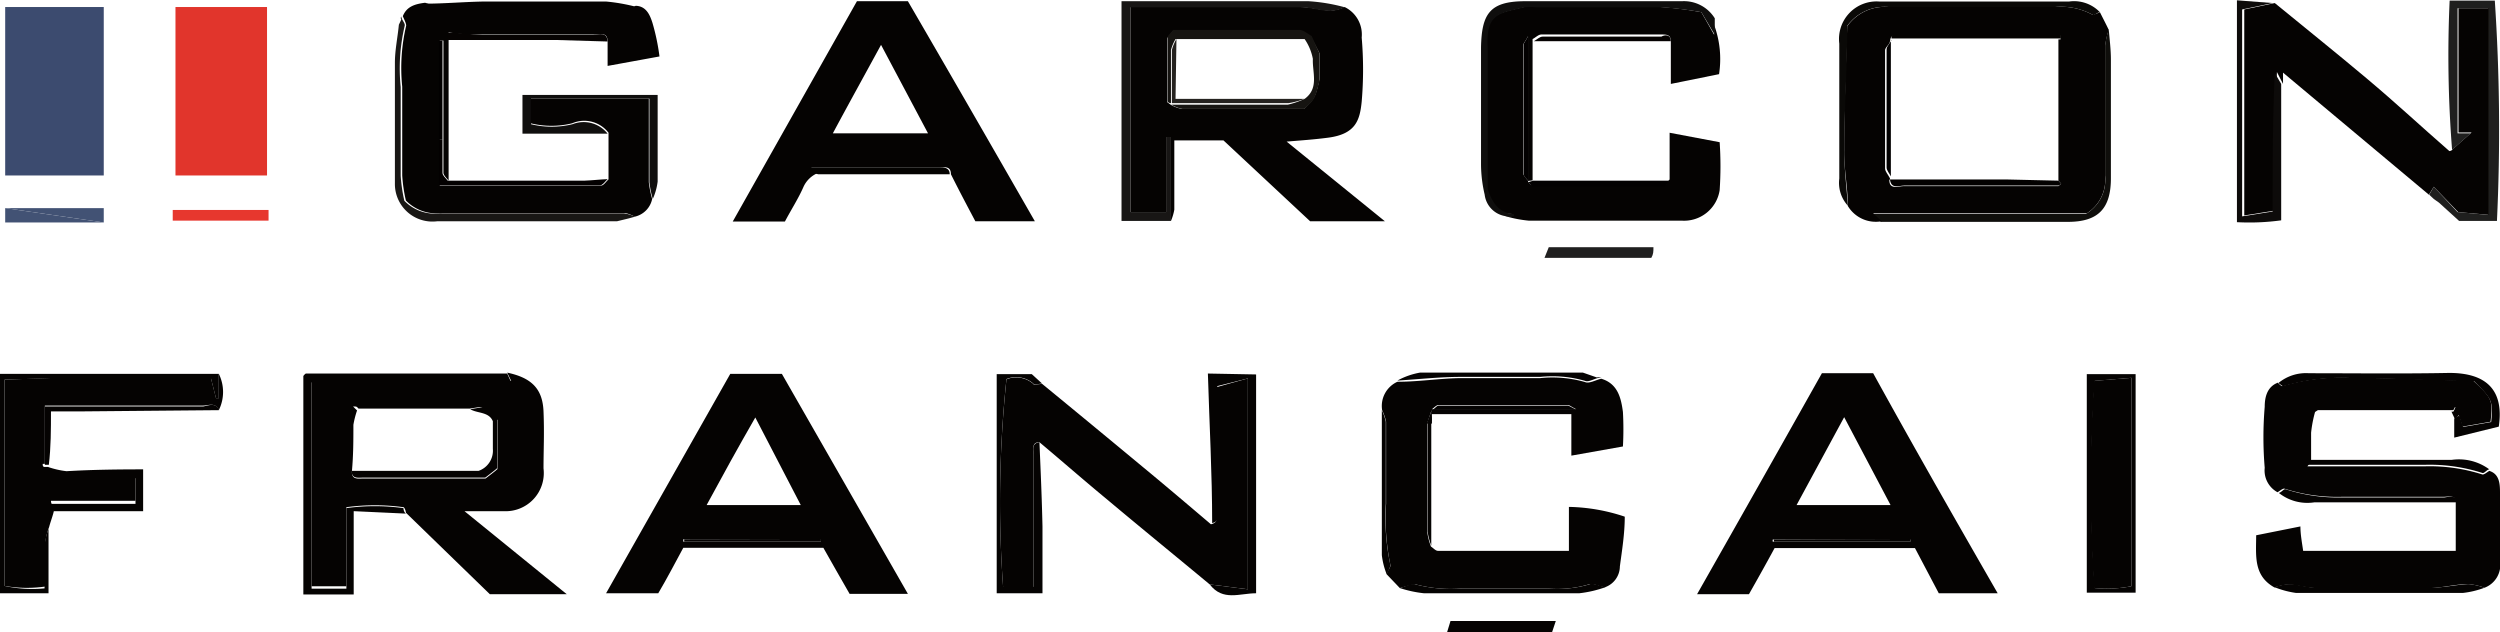 <svg xmlns="http://www.w3.org/2000/svg" viewBox="0 0 81.92 20.71"><defs><style>.cls-1{fill:#3c4b6f;}.cls-2{fill:#425274;}.cls-3{fill:#24221e;}.cls-4{fill:#e1352c;}.cls-5{fill:#050302;}.cls-6{fill:#e7372e;}.cls-7{fill:#1f1f1e;}.cls-8{fill:#0d0b0a;}.cls-9{fill:#0f0e0b;}.cls-10{fill:#0a0907;}.cls-11{fill:#030100;}.cls-12{fill:#050301;}.cls-13{fill:#010000;}.cls-14{fill:#0f0e0d;}.cls-15{fill:#050201;}.cls-16{fill:#030101;}.cls-17{fill:#201f1f;}.cls-18{fill:#020000;}.cls-19{fill:#181615;}.cls-20{fill:#161411;}.cls-21{fill:#25221f;}.cls-22{fill:#040301;}.cls-23{fill:#100f0e;}.cls-24{fill:#191715;}.cls-25{fill:#060302;}.cls-26{fill:#030000;}</style></defs><title>Garçon Français</title><g id="Calque_2" data-name="Calque 2"><g id="Garçon_Français" data-name="Garçon Français"><path class="cls-1" d="M3.65.48V6H.42V.48Z" transform="translate(-0.25 -0.25)"/><path class="cls-2" d="M.42,7.07H3.65v.47" transform="translate(-0.25 -0.25)"/><path class="cls-3" d="M13.41.88l-.11.2Z" transform="translate(-0.25 -0.25)"/><path class="cls-4" d="M6,.48H9V6H6Z" transform="translate(-0.25 -0.25)"/><path class="cls-5" d="M82.17,16.38c0,.75,0,1.5,0,2.25a.8.8,0,0,1-.51.88,2,2,0,0,0-.52-.12c-.44,0-.88.13-1.31.13q-1.83,0-3.66,0c-.31,0-.62-.1-.93-.12a1.9,1.9,0,0,0-.46.1c-.7-.39-.6-1.05-.6-1.71l1.45-.29c0,.26.05.52.09.8h5V16.71c0-.26-.25-.18-.41-.18-1.11,0-2.23,0-3.34,0a5.57,5.57,0,0,1-1.87-.27c-.06,0-.15.08-.22.12a.81.81,0,0,1-.42-.8,12,12,0,0,1,0-2c0-.28.06-.65.43-.79,0,0,.12.13.15.11a6.71,6.71,0,0,1,2.26-.27c1.36,0,2.72.07,4,.1.61.57.64.63.56,1.34l-.92.16-.12-.38L80.7,14l-.12-.26.06,0a.71.71,0,0,0,.07-.15H76.4c-.1,0-.19.1-.29.16a4.07,4.07,0,0,0-.13.68c0,.31,0,.63,0,.94l-.12.16h3.87a5.65,5.65,0,0,1,1.87.27c.06,0,.15-.08.22-.12C82.14,15.78,82.17,16.08,82.17,16.38Z" transform="translate(-0.25 -0.25)"/><path class="cls-5" d="M80.51,12.47c1.2,0,1.8.55,1.62,1.76l-1.46.36c0-.24,0-.43,0-.62l.17-.11.12.38.92-.16c.08-.71,0-.77-.56-1.34-1.29,0-2.65-.1-4-.1a6.71,6.71,0,0,0-2.26.27s-.1-.07-.15-.11a1.42,1.42,0,0,1,1-.32C77.48,12.48,79,12.5,80.51,12.47Z" transform="translate(-0.25 -0.25)"/><path class="cls-5" d="M81.82,15.63c-.07,0-.16.13-.22.12a5.65,5.65,0,0,0-1.87-.27H75.86l.12-.16h4.6A1.68,1.68,0,0,1,81.82,15.63Z" transform="translate(-0.25 -0.25)"/><path class="cls-5" d="M81.14,19.39a2,2,0,0,1,.52.12,2.94,2.94,0,0,1-.71.17c-1.82,0-3.64,0-5.46,0a3,3,0,0,1-.71-.19,1.9,1.9,0,0,1,.46-.1c.31,0,.62.12.93.12q1.83,0,3.66,0C80.26,19.52,80.7,19.41,81.14,19.39Z" transform="translate(-0.25 -0.25)"/><path class="cls-5" d="M80.76,16.71l-4.67,0a1.5,1.5,0,0,1-1.17-.31c.07,0,.16-.13.22-.12a5.57,5.57,0,0,0,1.87.27c1.11,0,2.23,0,3.34,0C80.51,16.53,80.72,16.45,80.76,16.71Z" transform="translate(-0.25 -0.25)"/><path class="cls-5" d="M76.4,13.54h4.31a.71.71,0,0,1-.07.15l-.06,0H76.11C76.21,13.64,76.3,13.54,76.4,13.54Z" transform="translate(-0.25 -0.25)"/><path class="cls-5" d="M70.23,12.51v7.16h-1.6V12.51Zm-.14,7V12.63l-1.2.1a49.54,49.54,0,0,0,0,6.79A4.16,4.16,0,0,0,70.09,19.46Z" transform="translate(-0.25 -0.25)"/><path class="cls-5" d="M70.09,12.63v6.83a4.16,4.16,0,0,1-1.22.06,49.54,49.54,0,0,1,0-6.79Z" transform="translate(-0.25 -0.25)"/><path class="cls-5" d="M65.71,19.69H63.78L63,18.21h-4.6c-.26.48-.55,1-.84,1.51h-1.7c1.38-2.43,2.73-4.82,4.09-7.24h1.68C62.94,14.86,64.3,17.24,65.71,19.69ZM62.85,18v-.07H58.34a.16.16,0,0,0,0,.07ZM59.12,16.8H62.2l-1.52-2.88Z" transform="translate(-0.25 -0.25)"/><path class="cls-5" d="M62.85,17.91V18H58.38a.16.16,0,0,1,0-.07Z" transform="translate(-0.25 -0.25)"/><path class="cls-5" d="M53.43,13.75a10.41,10.41,0,0,1,0,1.13l-1.69.3V13.82c-.82,0-1.58,0-2.34,0s-1.49,0-2.24,0v-.16h4.74c-.19-.1-.23-.14-.27-.14H47.39c-.07,0-.15.09-.22.14l-.15.45c0,1.2,0,2.39,0,3.59a2.09,2.09,0,0,0,.12.46c.08.05.15.14.23.14h4.29V16.86a6.07,6.07,0,0,1,1.83.32c0,.56-.09,1.1-.16,1.63a.73.73,0,0,1-.48.68c-.18,0-.4-.15-.54-.09a3.64,3.64,0,0,1-1.39.13H48.18a4.47,4.47,0,0,1-1.54-.13c-.13,0-.34.07-.52.12l-.43-.45c0-.1.14-.22.12-.31a7.47,7.47,0,0,1-.14-2c0-.9,0-1.79,0-2.69a1.71,1.71,0,0,0-.13-.38.87.87,0,0,1,.5-.93c.69,0,1.38-.11,2.06-.12.87,0,1.75,0,2.62,0a3.87,3.87,0,0,1,1.47.13c.13.06.35-.07.53-.11C53.26,12.82,53.37,13.29,53.43,13.75Z" transform="translate(-0.25 -0.25)"/><path class="cls-5" d="M52.58,12.62a.22.22,0,0,1,.14,0c-.18,0-.4.17-.53.11a3.87,3.87,0,0,0-1.47-.13c-.87,0-1.75,0-2.62,0-.68,0-1.37.08-2.06.12a2.43,2.43,0,0,1,.74-.26c1.78,0,3.56,0,5.34,0Z" transform="translate(-0.25 -0.25)"/><path class="cls-5" d="M52.32,19.4c.14-.06.36.06.54.09a3.82,3.82,0,0,1-.86.2c-1.7,0-3.39,0-5.09,0a3.86,3.86,0,0,1-.79-.17c.18-.05.39-.17.52-.12a4.47,4.47,0,0,0,1.54.13h2.75A3.64,3.64,0,0,0,52.32,19.4Z" transform="translate(-0.25 -0.25)"/><path class="cls-5" d="M51.91,13.68H47.17c.07,0,.15-.14.22-.14h4.25S51.72,13.58,51.91,13.68Z" transform="translate(-0.25 -0.25)"/><path class="cls-5" d="M47.78,20.6h3.45l-.12.36H47.67C47.71,20.84,47.74,20.73,47.78,20.6Z" transform="translate(-0.25 -0.25)"/><path class="cls-5" d="M47.17,13.68v.16a2.83,2.83,0,0,1,0,.29H47Z" transform="translate(-0.25 -0.25)"/><path class="cls-5" d="M47.15,14.13v4a2.09,2.09,0,0,1-.12-.46c0-1.2,0-2.39,0-3.59h.13Z" transform="translate(-0.25 -0.25)"/><path class="cls-5" d="M45.81,18.76c0,.09-.08.21-.12.31a2.43,2.43,0,0,1-.16-.63c0-1.58,0-3.17,0-4.75a1.71,1.71,0,0,1,.13.38c0,.9,0,1.79,0,2.69A7.47,7.47,0,0,0,45.81,18.76Z" transform="translate(-0.25 -0.25)"/><path class="cls-5" d="M41.41,12.52v7.17c-.54,0-1.09.27-1.52-.29l1.25.16V12.65l-1,.25c0,1.31,0,2.67,0,4,0,.17.13.42-.17.49,0-1.62-.09-3.23-.14-4.9Z" transform="translate(-0.25 -0.25)"/><path class="cls-5" d="M41.14,12.65v6.91l-1.25-.16c-1.12-.93-2.25-1.85-3.37-2.79-.74-.61-1.47-1.25-2.21-1.87-.27,0-.19.25-.19.41v4.34h-1a38.44,38.44,0,0,1,.11-6.81.85.85,0,0,1,.88.15c0,.05.19,0,.29,0q1.67,1.37,3.32,2.74c.74.61,1.48,1.24,2.21,1.86.3-.07.17-.32.17-.49,0-1.36,0-2.72,0-4Z" transform="translate(-0.25 -0.25)"/><path class="cls-5" d="M34.41,17.5c0,.71,0,1.43,0,2.19h-1.5V12.51h1.15l.34.31c-.1,0-.25.06-.29,0a.85.85,0,0,0-.88-.15,38.44,38.44,0,0,0-.11,6.81h1V15.15c0-.16-.08-.37.19-.41C34.35,15.66,34.39,16.58,34.41,17.5Z" transform="translate(-0.25 -0.25)"/><path class="cls-5" d="M30,19.71H28.09c-.29-.5-.57-1-.86-1.51H22.64c-.26.48-.53,1-.82,1.49H20.11l4.07-7.19h1.69ZM27.15,18v-.08H22.64l0,.08Zm-3.74-1.2h3.08L25,13.93C24.43,14.92,23.93,15.83,23.41,16.79Z" transform="translate(-0.25 -0.25)"/><path class="cls-5" d="M27.15,17.91V18H22.67l0-.08Z" transform="translate(-0.25 -0.25)"/><path class="cls-5" d="M11.82,13.57l.13.13a3,3,0,0,0-.12.47c0,.51,0,1-.05,1.54,0,.27.21.22.38.22h4c.17-.13.33-.25.39-.31V14l-.13.11c-.11-.38-.51-.3-.76-.45l.41-.07a.09.09,0,0,0,0,0Zm7,6.15H16.3l-2.75-2.67c0-.06-.05-.18-.08-.18a6.91,6.91,0,0,0-1.87,0v2.59H10.46V12.73c1.13.1,2.22,0,3.31,0H17l-.13-.27c.8.17,1.16.53,1.19,1.27s0,1.25,0,1.87A1.25,1.25,0,0,1,16.75,17c-.37,0-.75,0-1.28,0Z" transform="translate(-0.25 -0.25)"/><path class="cls-5" d="M17,12.78H13.77c-1.09,0-2.18.05-3.31,0v6.76H11.6V16.9a6.91,6.91,0,0,1,1.87,0s0,.12.08.18L11.84,17v2.73H10.19V12.57s.06-.08.09-.08l6.59,0Z" transform="translate(-0.25 -0.25)"/><path class="cls-5" d="M16.54,14v1.59c-.06.06-.22.18-.39.31h-4c-.17,0-.37.05-.38-.22l2.09,0h2.07a.7.7,0,0,0,.47-.72c0-.3,0-.6,0-.9Z" transform="translate(-0.25 -0.25)"/><path class="cls-5" d="M16.05,13.57a.09.09,0,0,1,0,0l-.41.07H12l-.13-.13Z" transform="translate(-0.25 -0.25)"/><path class="cls-5" d="M7.42,12.5a1.34,1.34,0,0,1,0,1.19c-.11-.27-.34-.15-.52-.15H2.34c-.19,0-.39,0-.62,0v1.91s-.05,0-.07,0l0,.05.3.5.13-.18H4.69v.84H1.92c0,.11.07.17.1.24s-.11.42-.16.62a2.12,2.12,0,0,0-.13.54c0,.46,0,.92,0,1.41A4.22,4.22,0,0,1,.4,19.45V12.69l1.68-.06c.55,0,1.1,0,1.65,0H5.45l1.71,0,.17.67h.09Z" transform="translate(-0.25 -0.25)"/><path class="cls-5" d="M7.43,13.69,3,13.73H1.92c0,.59,0,1.17-.07,1.75H1.72V13.57c.23,0,.43,0,.62,0H6.91C7.09,13.54,7.32,13.42,7.43,13.69Z" transform="translate(-0.25 -0.25)"/><path class="cls-5" d="M7.42,12.5v.81H7.33l-.17-.67-1.71,0H3.73c-.55,0-1.1,0-1.65,0L.4,12.69v6.76a4.22,4.22,0,0,0,1.31.08c0-.49,0-1,0-1.41a2.12,2.12,0,0,1,.13-.54v2.11H.25V12.5Z" transform="translate(-0.25 -0.25)"/><path class="cls-5" d="M4.94,15.63V17H2c0-.07-.06-.13-.1-.24H4.69v-.84H2.05l-.13.18-.3-.5,0-.05s.05,0,.07,0h.13a2.82,2.82,0,0,0,.61.14C3.28,15.64,4.1,15.63,4.94,15.63Z" transform="translate(-0.25 -0.25)"/><path class="cls-6" d="M9.05,7.13v.35H5.91V7.13Z" transform="translate(-0.25 -0.25)"/><path class="cls-7" d="M82,.27a63.54,63.54,0,0,1,.07,7.22H80.83l-.66-.6L80,6.77h0l-.15-.14L80,6.37l.78.83,1,.09V.52h-1v4.1l.43,0-.61.54A39.34,39.34,0,0,1,80.52.27Z" transform="translate(-0.25 -0.25)"/><path class="cls-5" d="M81.8.52V7.29l-1-.09L80,6.37l-.16.26-4.78-4c0,.1,0,.23,0,.37l-.2-.39c-.06,1.53-.07,3-.07,4.54l-1,.16V.56l1-.21c1,.82,2,1.62,3,2.46S79.59,4.4,80.51,5.2c0,0,.08,0,.12-.07l.61-.54-.43,0V.52Z" transform="translate(-0.25 -0.25)"/><path class="cls-8" d="M75,3V7.47a7.64,7.64,0,0,1-1.45.06V.26l1.17.09-1,.21V7.34l1-.16c0-1.5,0-3,.07-4.54Z" transform="translate(-0.25 -0.25)"/><path class="cls-9" d="M69.42,2.2c0,1.3,0,2.59,0,3.89,0,1-.42,1.43-1.41,1.43-2,0-4.09,0-6.13,0l-.28-.26h7A1.3,1.3,0,0,0,69.23,6c0-1.41,0-2.83,0-4.25a2.62,2.62,0,0,1,.12-.54C69.38,1.56,69.42,1.88,69.42,2.2Z" transform="translate(-0.25 -0.25)"/><path class="cls-5" d="M69.06.65c.1.2.2.39.29.58a2.62,2.62,0,0,0-.12.54c0,1.42,0,2.84,0,4.25a1.3,1.3,0,0,1-.6,1.22h-7l.28.26A1.07,1.07,0,0,1,60.8,7c0-.61-.13-1.22-.12-1.83,0-1.38.06-2.76.1-4.06A1.51,1.51,0,0,1,62.14.48h5.45a2.15,2.15,0,0,1,1.24.26S69,.68,69.06.65ZM67.79,6.27l-.09-.1c0-1.54,0-3.08,0-4.63,0,0,.06,0,.07,0a1.23,1.23,0,0,0,0-.13h-5.2c-.14,0-.36-.09-.39.19,0,.1-.16.2-.16.3q0,1.94,0,3.87c0,.09.09.19.14.29a.06.06,0,0,1,0,.09c0,.33.3.2.47.2H67.7S67.77,6.29,67.79,6.27Z" transform="translate(-0.25 -0.25)"/><path class="cls-10" d="M69.06.65c-.08,0-.19.12-.23.09A2.15,2.15,0,0,0,67.59.48H62.14a1.51,1.51,0,0,0-1.36.62c0,1.3-.09,2.68-.1,4.06,0,.61.08,1.22.12,1.83a1.11,1.11,0,0,1-.28-.89c0-1.47,0-2.95,0-4.42A1.23,1.23,0,0,1,61.83.3c.9,0,1.8,0,2.69,0,1.18,0,2.35,0,3.53,0A1.17,1.17,0,0,1,69.06.65Z" transform="translate(-0.25 -0.25)"/><path class="cls-11" d="M67.7,6.17l.09.1s-.06.06-.09.06H62.65c-.17,0-.43.13-.47-.2l3.8,0Z" transform="translate(-0.25 -0.25)"/><path class="cls-12" d="M62.58,1.38h5.2a1.23,1.23,0,0,1,0,.13s0,0-.07,0l-5.48,0v0s0,0,0,0h0C62.22,1.29,62.44,1.38,62.58,1.38Z" transform="translate(-0.25 -0.25)"/><path class="cls-13" d="M62.21,1.55v0h0S62.21,1.56,62.21,1.55Z" transform="translate(-0.25 -0.25)"/><path class="cls-13" d="M62.21,1.57c0,1.48,0,3,0,4.46-.05-.1-.14-.2-.14-.29q0-1.93,0-3.87c0-.1.11-.2.16-.3h0Z" transform="translate(-0.25 -0.25)"/><path class="cls-5" d="M50.32,6.18c0,.05.1.14.15.14h4.32c.06,0,.11-.13.17-.19V4.6l1.64.31a11.72,11.72,0,0,1,0,1.57,1.18,1.18,0,0,1-1.25,1c-.4,0-.8,0-1.19,0H50.34a4,4,0,0,1-.77-.15h.15l.06,0s0,0,0-.07c-.55,0-.73-.45-.86-.82,0-1.59,0-3.11,0-4.63,0-1.15.42-1.12,1.26-1.33a1.6,1.6,0,0,1,.38,0c1.37,0,2.74,0,4.11,0A11.84,11.84,0,0,1,56,.65l.42.74c0-.18,0-.25,0-.32a3.24,3.24,0,0,1,.16,1.61L55,3V1.6c0-.22-.15-.22-.31-.22H50.76c-.1,0-.19.1-.29.15,0,1.55,0,3.09,0,4.63Zm0,0V1.44c-.1.19-.15.23-.15.27,0,1.42,0,2.83,0,4.25C50.18,6,50.26,6.1,50.32,6.17Z" transform="translate(-0.25 -0.25)"/><path class="cls-14" d="M56.44.85c0,.06,0,.15,0,.22s0,.14,0,.32L56,.65a11.84,11.84,0,0,0-1.3-.16c-1.37,0-2.74,0-4.11,0a1.6,1.6,0,0,0-.38,0C49.38.7,48.93.67,49,1.82c0,1.52,0,3,0,4.63.13.37.31.77.86.82,0,0,0,.06,0,.07l-.06,0h-.15a.81.81,0,0,1-.75-.71,4.43,4.43,0,0,1-.12-1c0-1.22,0-2.45,0-3.67V1.81C48.8.71,49.06.3,50.19.29l5.17,0A1.19,1.19,0,0,1,56.44.85Z" transform="translate(-0.25 -0.25)"/><path class="cls-15" d="M55,1.6l-3.07,0-1.42,0c.1-.05.19-.15.29-.15h3.89C54.81,1.38,55,1.38,55,1.6Z" transform="translate(-0.25 -0.25)"/><path class="cls-16" d="M50.49,6.17l4.47,0c-.06.06-.11.19-.17.19H50.47s-.1-.09-.15-.14Z" transform="translate(-0.25 -0.25)"/><path class="cls-17" d="M51,8.35h3.43c0,.14,0,.23-.07.35h-3.5Z" transform="translate(-0.25 -0.25)"/><path class="cls-18" d="M50.32,1.44V6.17c-.06-.07-.14-.14-.14-.21,0-1.42,0-2.83,0-4.25C50.17,1.67,50.22,1.63,50.32,1.44Z" transform="translate(-0.25 -0.25)"/><path class="cls-5" d="M45.63,7.5H43.18L40.34,4.85H38.73c0,.78,0,1.52,0,2.27a1.73,1.73,0,0,1-.11.37V4.74h-.16V7.2H37.3V.48h.76c1.6,0,3.19,0,4.79,0,.34,0,.67.1,1,.12a1.31,1.31,0,0,0,.46-.12,1,1,0,0,1,.56,1,12.27,12.27,0,0,1,0,2.1c-.06.6-.19,1.06-1.09,1.18-.45.06-.89.09-1.37.13ZM43.49,2.85V2l-.27-.52c-.13-.07-.27-.2-.4-.2H38.68c-.09.13-.18.18-.18.24,0,.7,0,1.39,0,2.08,0,0,.07.05.11.08a1.12,1.12,0,0,0,.37.14h4C43.34,3.46,43.34,3.46,43.49,2.85Z" transform="translate(-0.25 -0.25)"/><path class="cls-19" d="M44.32.49a1.31,1.31,0,0,1-.46.12c-.34,0-.67-.12-1-.12-1.6,0-3.19,0-4.79,0H37.3V7.2h1.16V4.74h.16V7.49H37V.29l.3,0c1.94,0,3.89,0,5.83,0A5.86,5.86,0,0,1,44.32.49Z" transform="translate(-0.25 -0.25)"/><path class="cls-20" d="M43.49,2v.89c-.15.61-.15.61-.5.93H39a1.12,1.12,0,0,1-.37-.14c1.27,0,2.54,0,3.82,0A2.78,2.78,0,0,0,43,3.49c.48-.35.25-.86.27-1.31A1.7,1.7,0,0,0,43,1.53H38.77a1.38,1.38,0,0,0-.15.36V3.63s-.11,0-.11-.08c0-.69,0-1.38,0-2.08,0-.06.09-.11.18-.24h4.14c.13,0,.27.13.4.2Z" transform="translate(-0.25 -0.25)"/><path class="cls-21" d="M38.77,3.49H43a2.78,2.78,0,0,1-.53.14c-1.28,0-2.55,0-3.82,0V1.89a1.38,1.38,0,0,1,.15-.36Z" transform="translate(-0.25 -0.25)"/><path class="cls-5" d="M34.16,7.5H32.21c-.26-.49-.53-1-.8-1.54,0-.27-.2-.23-.37-.23h-4.2v.11l.26.06a.89.89,0,0,0-.52.47c-.17.39-.4.74-.61,1.14H24.26L28.33.29H30C31.39,2.68,32.76,5.06,34.16,7.5ZM27.54,4.62h3.12l-1.54-2.9C28.57,2.73,28.06,3.65,27.54,4.62Z" transform="translate(-0.25 -0.25)"/><path class="cls-22" d="M31,5.73c.17,0,.37,0,.37.23-1.16,0-2.33,0-3.49,0l-.82,0-.26-.06V5.73H31Z" transform="translate(-0.25 -0.25)"/><path class="cls-23" d="M21.8,3.36c0,1,0,1.9,0,2.84a2,2,0,0,1-.16.57,3.35,3.35,0,0,1-.11-.55c0-.89,0-1.78,0-2.74H17.65v.84a2.85,2.85,0,0,0,1.36,0,1,1,0,0,1,1.15.31l-1.79,0h-1V3.36Z" transform="translate(-0.25 -0.25)"/><path class="cls-5" d="M21.63,1a7.12,7.12,0,0,1,.23,1.1l-1.7.31V1.61c0-.33-.27-.23-.45-.23H16.07c-.36,0-.72,0-1.12-.07,0,.06,0,.15,0,.24,0,1.54,0,3.08,0,4.62-.06-.08-.16-.17-.17-.25,0-.37,0-.73,0-1.09V1.58h-.12V6.33h5.29c.08,0,.16-.13.24-.2V4.6A1,1,0,0,0,19,4.29a2.85,2.85,0,0,1-1.36,0V3.48h3.87c0,1,0,1.85,0,2.74a3.35,3.35,0,0,0,.11.55.75.75,0,0,1-.57.58,1.32,1.32,0,0,0-.31-.12h-3c-1,0-2,0-3,0a1.4,1.4,0,0,1-1.19-.41A5,5,0,0,1,13.43,6q0-1.45,0-2.91a6.06,6.06,0,0,1,.13-2c0-.08-.07-.21-.11-.31.13-.33.42-.4.73-.44a2.4,2.4,0,0,0,.53.12c1.64,0,3.28,0,4.92,0,.38,0,.77.1,1.16.12.09,0,.19-.09.29-.14C21.43.45,21.55.75,21.63,1Z" transform="translate(-0.25 -0.25)"/><path class="cls-24" d="M21.06,7.35l-.22.06-.37.09c-2,0-3.93,0-5.89,0a1.23,1.23,0,0,1-1.39-1.24q0-.33,0-.66c0-1.1,0-2.19,0-3.29,0-.42.09-.83.13-1.25L13.4.89a.08.08,0,0,1,0-.1c0,.1.14.23.11.31a6.06,6.06,0,0,0-.13,2q0,1.46,0,2.91a5,5,0,0,0,.12.82,1.4,1.4,0,0,0,1.19.41c1,0,2,0,3,0h3A1.32,1.32,0,0,1,21.06,7.35Z" transform="translate(-0.25 -0.25)"/><path class="cls-5" d="M21.08.47c-.1.05-.2.15-.29.14C20.4.59,20,.49,19.63.49c-1.64,0-3.28,0-4.92,0a2.4,2.4,0,0,1-.53-.12c.64,0,1.29-.06,1.93-.07,1.32,0,2.65,0,4,0A6,6,0,0,1,21.08.47Z" transform="translate(-0.25 -0.25)"/><path class="cls-25" d="M20.16,1.61l-1.71-.05H14.93c0-.09,0-.18,0-.24.4,0,.76.06,1.12.07h3.64C19.89,1.38,20.14,1.28,20.16,1.61Z" transform="translate(-0.25 -0.25)"/><path class="cls-26" d="M20.16,6.12c-.08.07-.16.2-.24.2H14.63V4.83h.12c0,.36,0,.72,0,1.09,0,.08.11.17.17.25h4.48C19.66,6.16,19.91,6.13,20.16,6.12Z" transform="translate(-0.25 -0.25)"/><path class="cls-18" d="M14.75,1.58V4.83h-.12V1.58Z" transform="translate(-0.25 -0.25)"/><path class="cls-2" d="M3.65,7.54H.42V7.07" transform="translate(-0.25 -0.25)"/></g></g></svg>